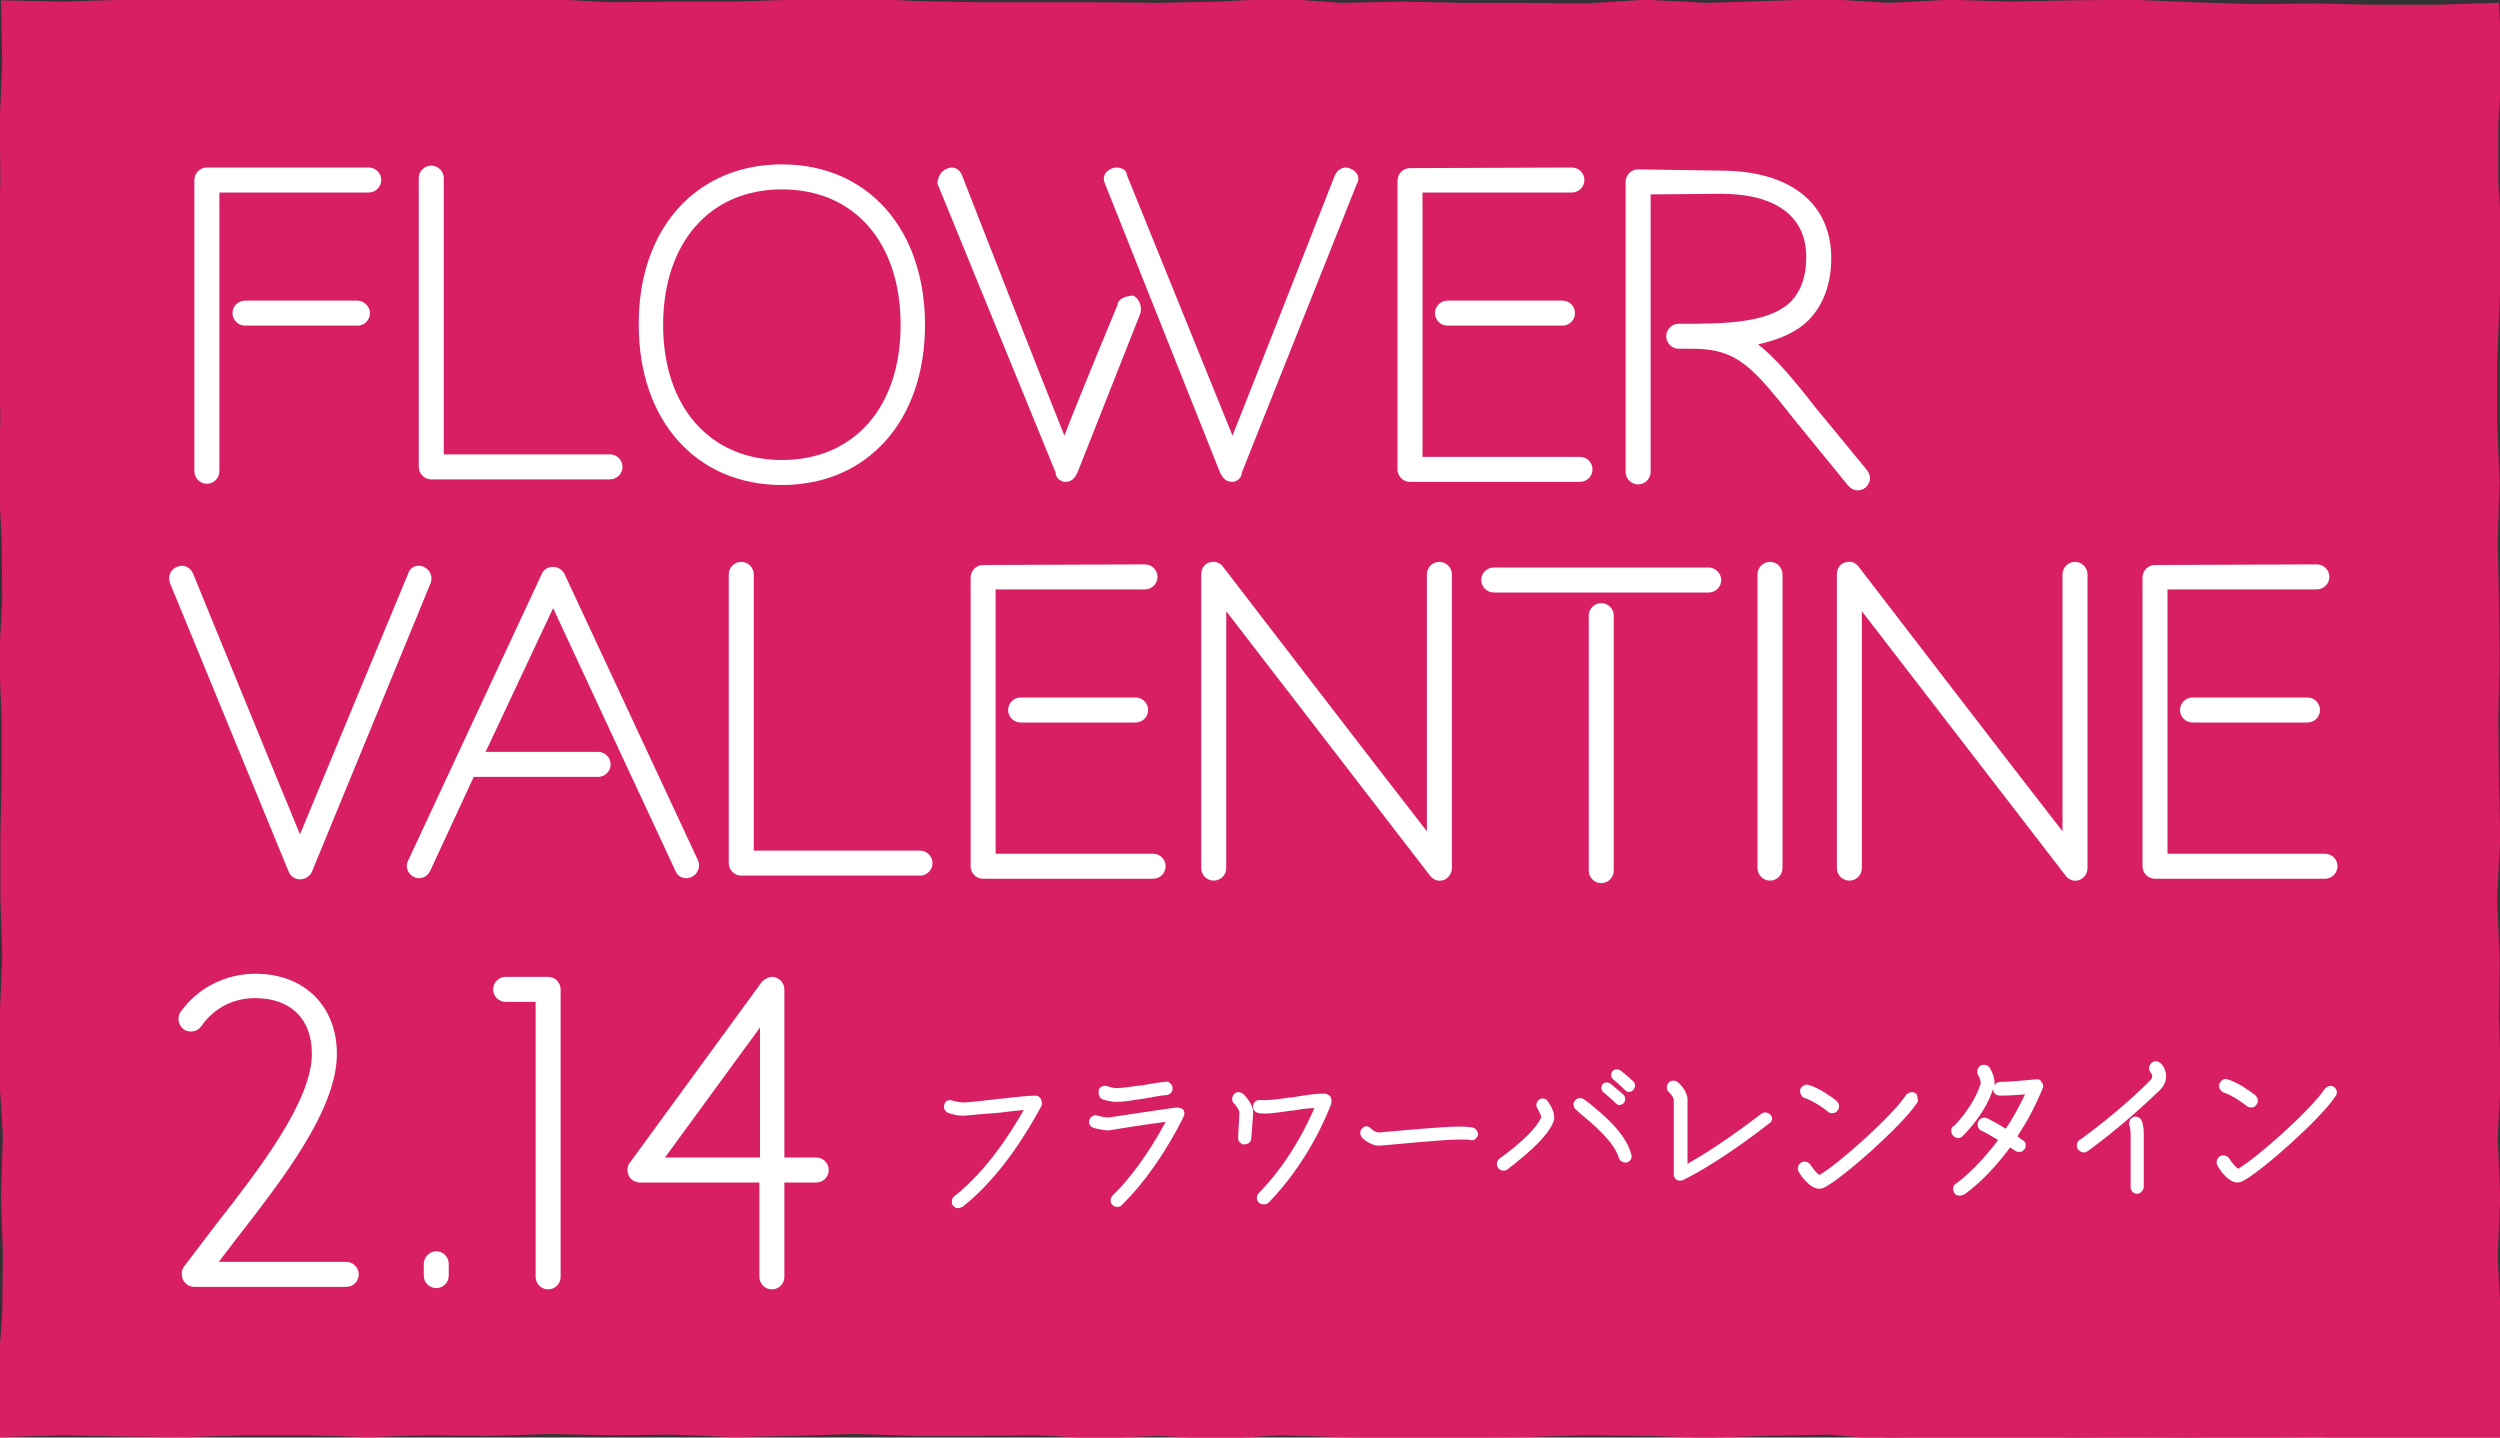 <?xml version="1.0" encoding="utf-8"?>
<!-- Generator: Adobe Illustrator 27.8.1, SVG Export Plug-In . SVG Version: 6.00 Build 0)  -->
<svg version="1.1" id="レイヤー_1" xmlns="http://www.w3.org/2000/svg" xmlns:xlink="http://www.w3.org/1999/xlink" x="0px"
	 y="0px" viewBox="0 0 400 230" style="enable-background:new 0 0 400 230;" xml:space="preserve">
<rect x="0" y="0" width="400" height="230" fill="#333333" stroke="none"/>
<style type="text/css">
	.st0{fill:#D81F64;}
	.st1{fill:none;stroke:#D81F64;stroke-width:0.679;stroke-miterlimit:10;}
	.st2{fill:#FFFFFF;}
</style>
<g>
	<polygon class="st0" points="399.7,229.8 389.8,229.9 380.1,229.8 370.4,229.6 360.7,229.7 350.9,230 341.2,229.9 331.4,230 
		321.8,229.7 312,229.8 302.3,230 292.5,229.2 282.7,229.4 273.1,229.7 263.3,229.4 253.6,229.3 243.8,229.6 234.1,229.7 
		224.4,229.8 214.7,229.6 204.9,229.3 195.2,229.9 185.4,229.4 175.6,229.8 166,229.3 156.2,229.4 146.5,229.4 136.7,229.1 
		127,229.4 117.3,229.6 107.6,229.2 97.8,229.3 88,229.1 78.3,229.4 68.6,229.3 58.9,229.6 49.1,229.3 39.4,229.3 29.6,229.6 
		19.9,229.5 10.2,229.3 0.1,229.6 0,219.7 0.7,210.3 0.8,200.7 0.5,191.2 0.8,181.6 0.2,172.1 0.3,162.6 0.7,153 0.4,143.4 0.4,134 
		0.6,124.4 0.6,114.8 0.2,105.3 0.7,95.8 0.6,86.2 0.1,76.7 0.4,67.1 0.2,57.5 0.3,48.1 0.1,38.5 0.4,28.9 0.3,19.4 0.7,9.9 
		0.5,0.4 10.2,0.6 19.9,0.3 29.6,0 39.3,0.3 49.1,0.2 58.8,0.3 68.6,0.1 78.2,0 88,0.2 97.7,0.7 107.5,0.6 117.3,0.6 126.9,0.3 
		136.7,0 146.4,0.5 156.2,0.7 165.9,0.7 175.6,0.7 185.3,0.8 195.1,0.6 204.8,0.1 214.6,0.8 224.4,0.6 234,0.8 243.8,0.8 253.5,0.9 
		263.3,0.3 273,0.8 282.7,0.5 292.4,0.2 302.2,0.8 312,0.3 321.7,0.6 331.4,0.4 341.1,0.3 350.9,0.7 360.6,1 370.4,0.9 380.1,1.1 
		389.8,1.1 399.5,0.8 400,10.3 399.4,19.7 399.4,29.3 400,38.8 399.6,48.4 399.2,57.9 399.2,67.4 399.6,77 399.3,86.6 399.5,96 
		399.6,105.6 399.4,115.2 399.5,124.7 399.7,134.2 399.2,143.8 399.6,153.3 399.5,162.9 399.8,172.5 399.3,181.9 399.7,191.5 
		399.3,201.1 399.8,210.6 399.9,220.1 	"/>
	<polygon class="st1" points="399.7,229.8 389.8,229.9 380.1,229.8 370.4,229.6 360.7,229.7 350.9,230 341.2,229.9 331.4,230 
		321.8,229.7 312,229.8 302.3,230 292.5,229.2 282.7,229.4 273.1,229.7 263.3,229.4 253.6,229.3 243.8,229.6 234.1,229.7 
		224.4,229.8 214.7,229.6 204.9,229.3 195.2,229.9 185.4,229.4 175.6,229.8 166,229.3 156.2,229.4 146.5,229.4 136.7,229.1 
		127,229.4 117.3,229.6 107.6,229.2 97.8,229.3 88,229.1 78.3,229.4 68.6,229.3 58.9,229.6 49.1,229.3 39.4,229.3 29.6,229.6 
		19.9,229.5 10.2,229.3 0.1,229.6 0,219.7 0.7,210.3 0.8,200.7 0.5,191.2 0.8,181.6 0.2,172.1 0.3,162.6 0.7,153 0.4,143.4 0.4,134 
		0.6,124.4 0.6,114.8 0.2,105.3 0.7,95.8 0.6,86.2 0.1,76.7 0.4,67.1 0.2,57.5 0.3,48.1 0.1,38.5 0.4,28.9 0.3,19.4 0.7,9.9 
		0.5,0.4 10.2,0.6 19.9,0.3 29.6,0 39.3,0.3 49.1,0.2 58.8,0.3 68.6,0.1 78.2,0 88,0.2 97.7,0.7 107.5,0.6 117.3,0.6 126.9,0.3 
		136.7,0 146.4,0.5 156.2,0.7 165.9,0.7 175.6,0.7 185.3,0.8 195.1,0.6 204.8,0.1 214.6,0.8 224.4,0.6 234,0.8 243.8,0.8 253.5,0.9 
		263.3,0.3 273,0.8 282.7,0.5 292.4,0.2 302.2,0.8 312,0.3 321.7,0.6 331.4,0.4 341.1,0.3 350.9,0.7 360.6,1 370.4,0.9 380.1,1.1 
		389.8,1.1 399.5,0.8 400,10.3 399.4,19.7 399.4,29.3 400,38.8 399.6,48.4 399.2,57.9 399.2,67.4 399.6,77 399.3,86.6 399.5,96 
		399.6,105.6 399.4,115.2 399.5,124.7 399.7,134.2 399.2,143.8 399.6,153.3 399.5,162.9 399.8,172.5 399.3,181.9 399.7,191.5 
		399.3,201.1 399.8,210.6 399.9,220.1 	"/>
</g>
<g>
	<g>
		<path class="st2" d="M40.9,155.8c7.8,0,13,5.2,13,12.8c0,9-8.7,20.1-16.3,29.9c0,0-1.3,1.7-2.6,3.4c5.6,0,20.4,0,20.4,0
			c1.1,0,2,0.9,2,2s-0.9,2-2,2H31.1c-0.8,0-1.5-0.5-1.8-1.1c-0.3-0.7-0.3-1.5,0.1-2.1l5.1-6.7c6.9-8.8,15.4-19.8,15.4-27.4
			c0-5.6-3.4-8.9-9.1-8.9c-3.5,0-6.6,1.6-8.6,4.5c-0.6,0.9-1.9,1.1-2.8,0.5c-0.9-0.7-1.1-1.9-0.5-2.8
			C31.7,158,36.1,155.8,40.9,155.8z"/>
		<path class="st2" d="M69.8,200.2c1.1,0,2,0.9,2,2v1.9c0,1.1-0.9,2-2,2s-2-0.9-2-2v-1.9C67.8,201.2,68.7,200.2,69.8,200.2z"/>
		<path class="st2" d="M87.7,156.3c1.1,0,2,0.9,2,2v46c0,1.1-0.9,2-2,2s-2-0.9-2-2c0,0,0-40.4,0-44c-2,0-4.8,0-4.8,0
			c-1.1,0-2-0.9-2-2s0.9-2,2-2H87.7z"/>
		<path class="st2" d="M124.1,156.4c0.9,0.3,1.4,1.1,1.4,1.9c0,0,0,13.8,0,26.9c1.5,0,5.1,0,5.1,0c1.1,0,2,0.9,2,2s-0.9,2-2,2
			c0,0-3.6,0-5.1,0c0,6.7,0,15.1,0,15.1c0,1.1-0.9,2-2,2s-2-0.9-2-2c0,0,0-8.5,0-15.1c-8.3,0-19.1,0-19.1,0c-0.7,0-1.5-0.4-1.8-1.1
			c-0.3-0.7-0.3-1.5,0.2-2.1l21.1-28.9C122.5,156.5,123.4,156.1,124.1,156.4z M106.4,185.2c3.6,0,8.6,0,15.2,0c0-10.1,0-16.1,0-20.8
			C117.3,170.3,109.3,181.2,106.4,185.2z"/>
	</g>
	<g>
		<path class="st2" d="M165.7,175.3c-1,0-3.1,0.2-5.5,0.5h-0.3c-1.6,0.2-3.9,0.5-5.7,0.6c-0.6,0-1.4-0.2-1.8-0.3
			c-0.3-0.1-0.6-0.1-0.8,0c-0.3,0.1-0.4,0.3-0.5,0.6c-0.2,0.6,0.1,1.2,0.7,1.4c0,0,1.4,0.5,2.6,0.4c1.3-0.1,3-0.3,4.8-0.4l1-0.1
			c1.4-0.2,2.6-0.3,3.6-0.4c-2,3.5-5.8,9.6-11.1,13.8c-0.3,0.2-0.4,0.5-0.4,0.9c0,0.2,0,0.4,0.2,0.6c0.2,0.2,0.4,0.4,0.7,0.4h0.1
			c0.2,0,0.5-0.1,0.7-0.2c6.2-4.9,10.5-12.2,12.6-16.1l0,0c0.2-0.3,0.1-0.7,0-1C166.4,175.5,166.1,175.3,165.7,175.3z"/>
		<path class="st2" d="M176.4,175.9c0.1,0,1.2,0.4,2.2,0.4c0,0,0,0,0.1,0c1.2,0,2.7-0.3,4.2-0.5l0.6-0.1c1-0.2,2.1-0.4,3.2-0.5
			c0.6-0.1,1-0.6,0.9-1.2c0-0.3-0.2-0.5-0.4-0.7s-0.5-0.3-0.8-0.2c-1.1,0.1-2.4,0.3-3.9,0.6h-0.3c-1.4,0.2-2.7,0.4-3.6,0.4
			c-0.6,0-1.4-0.3-1.4-0.3c-0.3-0.1-0.6-0.1-0.8,0c-0.3,0.1-0.5,0.3-0.6,0.6C175.7,175.1,175.9,175.7,176.4,175.9z"/>
		<path class="st2" d="M188.2,177.2c-2.3,0.3-10.1,1.5-10.8,1.6c-0.3,0-1.2-0.1-1.8-0.3c-0.3-0.1-0.6-0.1-0.8,0.1
			c-0.3,0.1-0.4,0.4-0.5,0.6c-0.1,0.3-0.1,0.6,0.1,0.8c0.1,0.3,0.4,0.4,0.7,0.5c0.5,0.1,1.9,0.5,2.7,0.3c0.5-0.1,5.5-0.9,8.7-1.3
			c-1.4,2.6-4.4,7.8-8.5,11.8c-0.2,0.2-0.3,0.5-0.3,0.8s0.1,0.5,0.3,0.7s0.5,0.3,0.8,0.3l0,0c0.3,0,0.6-0.1,0.7-0.3
			c5.5-5.4,9.2-12.7,9.9-14.2c0.2-0.4,0.1-0.8-0.1-1.1C189,177.3,188.6,177.2,188.2,177.2z"/>
		<path class="st2" d="M199,175.1c-0.4-0.4-1.1-0.5-1.5-0.1s-0.5,1.1-0.1,1.5c0.5,0.5,0.9,1.2,0.9,1.4c0,0.7-0.2,3.6-0.2,4
			c0,0.3,0,0.6,0.2,0.8s0.4,0.4,0.7,0.4c0,0,0,0,0.1,0c0.6,0,1.1-0.4,1.1-1c0-0.2,0.3-3.4,0.3-4.2
			C200.5,176.7,199.2,175.3,199,175.1L199,175.1z"/>
		<path class="st2" d="M212.9,175.5c-0.2-0.3-0.5-0.4-0.8-0.5c-1.5-0.1-3.6,0.3-5.5,0.6h-0.3c-1.8,0.3-3.7,0.5-4.6,0.4
			c-0.3,0-0.6,0-0.8,0.2s-0.4,0.4-0.4,0.7c-0.1,0.6,0.3,1.1,0.9,1.2c1.2,0.2,3.2-0.1,5.2-0.4h0.2c1.2-0.2,2.4-0.4,3.5-0.4
			c-1,2.3-3.8,8.4-8.9,13.6c-0.2,0.2-0.3,0.5-0.3,0.8s0.1,0.5,0.3,0.7s0.5,0.3,0.8,0.3l0,0c0.3,0,0.6-0.1,0.8-0.3
			c6.2-6.4,9.2-13.7,10-15.8v-0.1C213.1,176.1,213,175.8,212.9,175.5L212.9,175.5z"/>
		<path class="st2" d="M235.6,180.4c-1.9-0.4-6.8,0.1-11.6,0.5l-3.4,0.3c-0.4,0-1.1-0.4-1.3-0.7c-0.2-0.2-0.5-0.3-0.7-0.3
			c-0.3,0-0.5,0.2-0.7,0.4c-0.4,0.4-0.3,1.1,0.1,1.5c0.9,0.8,1.8,1.2,2.6,1.2c0.1,0,0.1,0,0.2,0l3.4-0.3c3.3-0.3,9.4-0.9,11.1-0.6
			c0.2,0.1,0.5,0,0.7-0.1c0.2-0.2,0.4-0.4,0.5-0.7C236.5,181,236.1,180.5,235.6,180.4z"/>
		<path class="st2" d="M246.3,175.9c-0.3,0.2-0.5,0.6-0.5,0.9c0,0.2,0.1,0.3,0.2,0.6c0.3,0.5,0.6,1.1,0.6,1.4
			c-0.8,1.7-3,3.9-6.7,6.6c-0.3,0.2-0.4,0.6-0.4,0.9c0,0.2,0.1,0.4,0.2,0.6l0,0c0.2,0.2,0.5,0.4,0.8,0.4h0.1c0.2,0,0.5-0.1,0.6-0.2
			c4-3.1,6.4-5.4,7.3-7.5c0.6-1.2-0.5-2.9-0.8-3.3C247.5,175.8,246.8,175.6,246.3,175.9z"/>
		<path class="st2" d="M254.4,176.6l-0.8-0.6c-0.2-0.2-0.5-0.3-0.8-0.3s-0.6,0.1-0.8,0.4c-0.2,0.2-0.3,0.5-0.2,0.8
			c0,0.3,0.2,0.5,0.4,0.7l0.8,0.7c1.8,1.5,5.2,4.3,6,6.9c0.1,0.5,0.6,0.8,1,0.8c0.1,0,0.2,0,0.3,0c0.6-0.2,0.9-0.8,0.7-1.3
			C260.1,181.2,256.3,178.2,254.4,176.6z"/>
		<path class="st2" d="M258.5,176.5c0.2,0.2,0.4,0.3,0.6,0.3s0.5-0.1,0.7-0.3c0.3-0.4,0.3-1,0-1.3l0,0c0,0-0.9-0.8-2.1-1.8
			c-0.4-0.3-1-0.3-1.3,0.1c-0.3,0.4-0.2,1,0.2,1.3C257.7,175.7,258.5,176.5,258.5,176.5z"/>
		<path class="st2" d="M259.3,171.3c-0.2-0.2-0.5-0.2-0.7-0.2s-0.5,0.1-0.6,0.3c-0.2,0.2-0.2,0.4-0.2,0.7s0.2,0.5,0.3,0.6
			c1.2,1,2,1.8,2,1.8c0.2,0.2,0.4,0.2,0.6,0.2s0.5-0.1,0.6-0.3c0.2-0.2,0.3-0.4,0.3-0.7s-0.1-0.5-0.3-0.7
			C261.3,173,260.5,172.2,259.3,171.3z"/>
		<path class="st2" d="M283.3,178.4c-0.4-0.5-1.1-0.5-1.5-0.2l-0.1,0.1c-1.6,1.2-7,5.3-11.7,7.9c0-2.7,0-10.3,0-10.3
			c0-1.2-1.1-2.4-1.5-2.7c-0.4-0.4-1.1-0.4-1.5,0c-0.2,0.2-0.3,0.5-0.3,0.8s0.1,0.6,0.3,0.7c0.4,0.4,0.8,1,0.8,1.2v12
			c0,0.4,0.2,0.7,0.5,0.9c0.2,0.1,0.3,0.1,0.5,0.1s0.3,0,0.5-0.1c5.3-2.6,11.8-7.5,13.7-9C283.6,179.5,283.7,178.8,283.3,178.4
			L283.3,178.4z"/>
		<path class="st2" d="M306.4,174.9c-0.2-0.2-0.5-0.2-0.8-0.1c-0.3,0.1-0.5,0.2-0.7,0.5c-2.1,3.2-10.8,11-13.8,12.7
			c-0.3-0.2-0.9-0.8-1.4-1.6c-0.3-0.5-1-0.7-1.5-0.4s-0.7,1-0.4,1.5c0.4,0.7,1.8,2.7,3.3,2.7c0.3,0,0.5-0.1,0.8-0.2
			c3.1-1.6,12.5-10,14.8-13.5c0.2-0.2,0.2-0.5,0.1-0.8C306.8,175.3,306.7,175,306.4,174.9z"/>
		<path class="st2" d="M288.8,175.7c1.5,0.5,3.2,1.8,3.6,2.1l0.1,0.1c0.2,0.2,0.4,0.2,0.7,0.2c0.3,0,0.6-0.1,0.8-0.4
			c0.4-0.5,0.3-1.1-0.1-1.5l-0.1-0.1c-0.9-0.7-2.7-2-4.4-2.5c-0.3-0.1-0.5-0.1-0.8,0.1c-0.3,0.1-0.5,0.4-0.6,0.7
			C288,175,288.3,175.6,288.8,175.7z"/>
		<path class="st2" d="M325.8,172.7c0,0,0,0-0.1,0c-2.2,0.2-4.2,0.4-5.6,0.4c-0.3,0-0.6,0.1-0.8,0.3c-0.1,0.1-0.1,0.2-0.2,0.3
			c0.1-0.6,0-1.5-0.7-2.8c-0.3-0.5-1-0.7-1.5-0.4s-0.7,1-0.4,1.5c0.2,0.3,0.5,1.1,0.4,1.4l0,0c-1.2,3.8-4.3,6.8-4.3,6.8h-0.1
			c-0.2,0.2-0.3,0.4-0.3,0.7s0.1,0.6,0.3,0.8c0.2,0.2,0.4,0.3,0.7,0.4c0.3,0,0.6-0.1,0.8-0.3c0.8-0.8,3.7-3.8,4.9-7.6c0,0,0,0,0,0.1
			c0,0.6,0.5,1,1.1,1l0,0c1.3,0,2.9-0.1,4-0.2c-0.9,1.9-1.9,3.8-3.1,5.5c-1.2-0.8-2.2-1.3-3-1.7c-0.3-0.1-0.6-0.1-0.8,0
			c-0.3,0.1-0.5,0.3-0.6,0.6c-0.2,0.5,0,1.2,0.5,1.4c0.7,0.3,1.7,0.9,2.7,1.5c-3.5,4.7-6.7,7-6.8,7c-0.3,0.2-0.4,0.5-0.4,0.9
			c0,0.2,0.1,0.4,0.2,0.6c0.2,0.3,0.5,0.4,0.9,0.4c0.2,0,0.5-0.1,0.7-0.2c0.9-0.6,4.1-3.1,7.3-7.5l0.8,0.5c0.2,0.2,0.5,0.2,0.8,0.2
			s0.5-0.2,0.7-0.4s0.2-0.5,0.2-0.8s-0.2-0.5-0.5-0.7c-0.1,0-0.3-0.2-0.8-0.6c1.5-2.3,2.9-4.9,4-7.6c0.2-0.4,0.1-0.8-0.1-1
			C326.5,172.8,326.2,172.6,325.8,172.7z"/>
		<path class="st2" d="M345,169.8c-0.3,0-0.6,0.1-0.8,0.3c-0.4,0.4-0.5,1.1-0.1,1.5c0.4,0.5,0.3,0.9-0.1,1.3
			c-3.4,3.4-7.4,6.7-11.1,9.4c-0.1,0.1-0.1,0.1-0.2,0.1c-0.2,0.2-0.4,0.4-0.4,0.7s0,0.6,0.2,0.8l0,0c0.2,0.3,0.6,0.5,0.9,0.5
			c0.2,0,0.4-0.1,0.6-0.2c0,0,5.4-3.8,11.6-9.8c1.6-1.6,0.9-3.5,0.2-4.2C345.5,170,345.3,169.8,345,169.8z"/>
		<path class="st2" d="M342.7,179.4c-0.1-0.3-0.3-0.5-0.5-0.6s-0.5-0.2-0.8-0.1c-0.3,0.1-0.5,0.3-0.6,0.5c-0.1,0.3-0.2,0.5-0.1,0.8
			c0,0,0.2,0.7,0.2,1.4v8.5c0,0.3,0.1,0.6,0.3,0.8c0.2,0.2,0.5,0.3,0.7,0.3l0,0c0.3,0,0.6-0.1,0.8-0.4c0.2-0.2,0.3-0.5,0.3-0.7v-8.5
			C343,180.7,342.9,179.8,342.7,179.4L342.7,179.4z"/>
		<path class="st2" d="M332.7,182.4L332.7,182.4L332.7,182.4L332.7,182.4z"/>
		<path class="st2" d="M355.8,174.8c1.5,0.5,3.2,1.8,3.6,2.1l0.1,0.1c0.2,0.1,0.4,0.2,0.7,0.2c0.3,0,0.6-0.1,0.8-0.4
			c0.4-0.5,0.3-1.1-0.1-1.5l-0.1-0.1c-0.9-0.7-2.7-2-4.4-2.5c-0.3-0.1-0.6-0.1-0.8,0.1c-0.2,0.1-0.4,0.4-0.5,0.6
			C354.9,174,355.3,174.6,355.8,174.8z"/>
		<path class="st2" d="M373.9,174.6c-0.1-0.3-0.2-0.5-0.5-0.7c-0.2-0.2-0.5-0.2-0.8-0.1c-0.3,0.1-0.5,0.2-0.7,0.5
			c-2.1,3.2-10.8,11-13.8,12.7c-0.3-0.2-0.9-0.8-1.4-1.6c-0.3-0.5-1-0.7-1.5-0.4s-0.7,1-0.4,1.5c0.5,0.9,1.8,2.7,3.2,2.7
			c0.3,0,0.5-0.1,0.8-0.2c3.1-1.6,12.5-10,14.8-13.5C373.9,175.2,373.9,174.9,373.9,174.6z"/>
	</g>
	<g>
		<path class="st2" d="M67.8,90.7c1,0.4,1.5,1.6,1.1,2.6l-19,46.2c-0.3,0.7-1.1,1.2-1.9,1.2c-0.8,0-1.5-0.5-1.8-1.2l-19-46.2
			c-0.4-1.1,0.1-2.2,1.1-2.6c1.1-0.5,2.2,0.1,2.6,1.1c0,0,14.1,34.5,17.1,41.7c3-7.3,17.3-41.7,17.3-41.7
			C65.6,90.7,66.8,90.2,67.8,90.7z"/>
		<path class="st2" d="M110.7,140.3c-1,0.5-2.2,0.1-2.6-0.9c0,0-16.6-35.6-19.6-42.1c-1.5,3.2-6.3,13.4-10.8,23h18c1.1,0,2,0.9,2,2
			s-0.9,2-2,2H75.8c-3.8,8.2-7,15.1-7,15.1c-0.5,1-1.7,1.4-2.6,0.9c-1-0.5-1.4-1.7-0.9-2.6l21.4-45.9c0.3-0.7,1-1.1,1.8-1.1
			s1.5,0.5,1.8,1.1l21.4,45.9C112.1,138.6,111.7,139.8,110.7,140.3z"/>
		<path class="st2" d="M118.6,89.9c1.1,0,2,0.9,2,2c0,0,0,40.5,0,44.2c3.4,0,26.6,0,26.6,0c1.1,0,2,0.9,2,2s-0.9,2-2,2h-28.6
			c-1.1,0-2-0.9-2-2V91.9C116.6,90.8,117.5,89.9,118.6,89.9z"/>
		<path class="st2" d="M183.2,90.3c1.1,0,2,0.9,2,2s-0.9,2-2,2c0,0-20.5,0-23.9,0c0,3.5,0,38.8,0,42.3c3.4,0,25.2,0,25.2,0
			c1.1,0,2,0.9,2,2s-0.9,2-2,2h-27.2c-1.1,0-2-0.9-2-2V92.4c0-1.1,0.9-2,2-2L183.2,90.3z M181.7,111.6c1.1,0,2,0.9,2,2s-0.9,2-2,2
			h-18.4c-1.1,0-2-0.9-2-2s0.9-2,2-2H181.7z"/>
		<path class="st2" d="M195.7,90.7c0,0,26.8,34.9,32.6,42.3c0-8.9,0-41.1,0-41.1c0-1.1,0.9-2,2-2s2,0.9,2,2v47
			c0,0.8-0.5,1.6-1.3,1.9c-0.8,0.3-1.7,0-2.2-0.7l-32.6-42.3c0,8.9,0,41.1,0,41.1c0,1.1-0.9,2-2,2s-2-0.9-2-2v-47
			c0-0.9,0.5-1.7,1.3-1.9C194.3,89.7,195.2,90,195.7,90.7z"/>
		<path class="st2" d="M275.4,92.8c0,1.1-0.9,2-2,2H239c-1.1,0-2-0.9-2-2s0.9-2,2-2h34.4C274.4,90.8,275.4,91.7,275.4,92.8z
			 M258.2,98.5v40.8c0,1.1-0.9,2-2,2s-2-0.9-2-2V98.5c0-1.1,0.9-2,2-2C257.3,96.5,258.2,97.4,258.2,98.5z"/>
		<path class="st2" d="M283.2,89.9c1.1,0,2,0.9,2,2v47c0,1.1-0.9,2-2,2s-2-0.9-2-2v-47C281.2,90.8,282.1,89.9,283.2,89.9z"/>
		<path class="st2" d="M297.4,90.7c0,0,26.8,34.9,32.6,42.3c0-8.9,0-41.1,0-41.1c0-1.1,0.9-2,2-2s2,0.9,2,2v47
			c0,0.8-0.5,1.6-1.3,1.9c-0.8,0.3-1.7,0-2.2-0.7l-32.6-42.3c0,8.9,0,41.1,0,41.1c0,1.1-0.9,2-2,2s-2-0.9-2-2v-47
			c0-0.9,0.5-1.7,1.3-1.9C296.1,89.7,296.9,90,297.4,90.7z"/>
		<path class="st2" d="M370.7,90.3c1.1,0,2,0.9,2,2s-0.9,2-2,2c0,0-20.5,0-23.9,0c0,3.5,0,38.8,0,42.3c3.4,0,25.2,0,25.2,0
			c1.1,0,2,0.9,2,2s-0.9,2-2,2h-27.2c-1.1,0-2-0.9-2-2V92.4c0-1.1,0.9-2,2-2L370.7,90.3z M369.2,111.6c1.1,0,2,0.9,2,2s-0.9,2-2,2
			h-18.4c-1.1,0-2-0.9-2-2s0.9-2,2-2H369.2z"/>
	</g>
	<g>
		<path class="st2" d="M61,28.8c0,1.1-0.9,2-2,2c0,0-20.6,0-23.9,0c0,3.6,0,44.6,0,44.6c0,1.1-0.9,2-2,2c-1.1,0-2-0.9-2-2V28.8
			c0-1.1,0.9-2,2-2H59C60.1,26.8,61,27.7,61,28.8z M59.2,50.1c0,1.1-0.9,2-2,2h-18c-1.1,0-2-0.9-2-2s0.9-2,2-2h18
			C58.2,48.1,59.2,49,59.2,50.1z"/>
		<path class="st2" d="M69,26.5c1.1,0,2,0.9,2,2c0,0,0,40.5,0,44.2c3.4,0,26.6,0,26.6,0c1.1,0,2,0.9,2,2s-0.9,2-2,2H69
			c-1.1,0-2-0.9-2-2V28.5C67,27.3,68,26.5,69,26.5z"/>
		<path class="st2" d="M125.1,26.3c13.7,0,22.9,10.3,22.9,25.7c0,15.3-9.2,25.6-22.9,25.6S102.2,67.3,102.2,52
			C102.1,36.6,111.4,26.3,125.1,26.3z M125.1,73.6c11.6,0,19-8.5,19-21.6c0-13.2-7.4-21.7-19-21.7c-11.5,0-19,8.5-19,21.7
			C106.1,65.1,113.6,73.6,125.1,73.6z"/>
		<path class="st2" d="M182.4,50.3l-10,25.3c-0.5,1-1,1.5-2,1.5c-0.5,0-1.5-0.5-1.5-1.5L150,29.4c0-1,0.5-2,1.5-2.4c1-0.5,2,0,2.4,1
			c0,0,13.4,34.3,16.4,41.7c2.5-6.5,8.5-20.9,8.5-20.9c0-1,1.5-1.5,2.5-1.5C182.4,47.8,182.8,49.3,182.4,50.3z M217.1,29.4
			l-18.4,46.2c0,1-1,1.5-1.5,1.5c-1,0-1.5-0.5-2-1.5l-18.4-46.2c-0.5-1,0-2,1-2.4c1-0.5,2.5,0,2.5,1c0,0,13.9,34.3,16.9,41.7
			c3-7.5,16.4-41.7,16.4-41.7c0.5-1,1.5-1.5,2.5-1C217.1,27.4,217.7,28.4,217.1,29.4z"/>
		<path class="st2" d="M251.5,26.8c1.1,0,2,0.9,2,2s-0.9,2-2,2c0,0-20.5,0-23.9,0c0,3.5,0,38.8,0,42.3c3.4,0,25.2,0,25.2,0
			c1.1,0,2,0.9,2,2s-0.9,2-2,2h-27.2c-1.1,0-2-0.9-2-2V28.9c0-1.1,0.9-2,2-2L251.5,26.8z M250,48.1c1.1,0,2,0.9,2,2s-0.9,2-2,2
			h-18.4c-1.1,0-2-0.9-2-2s0.9-2,2-2H250z"/>
		<path class="st2" d="M275.3,27.3c11.1,0,17.7,5.2,17.7,14c0,4.2-1.3,7.5-3.6,9.9c-2.1,2.1-5,3.2-8.1,3.9c2.8,2.2,5.5,5.4,9.1,10
			l8.3,10.1c0.3,0.4,0.5,0.9,0.5,1.3c0,0.6-0.3,1.1-0.7,1.5c-0.9,0.7-2,0.6-2.8-0.3l-8.4-10.3c-6.9-8.7-9.3-11.6-16.5-11.6h-2.2
			c-1.1,0-2-0.9-2-2s0.9-2,2-2c0,0,0.3,0,0.5,0c6.5,0,13.9,0,17.5-3.6c1.6-1.7,2.4-4,2.4-7.1c0-6.5-4.9-10.1-13.7-10.1
			c0,0-8.3,0.1-11.2,0.1c0,3.6,0,44.4,0,44.4c0,1.1-0.9,2-2,2s-2-0.9-2-2V29.1c0-1.1,0.9-2,2-2L275.3,27.3z"/>
	</g>
</g>
</svg>
